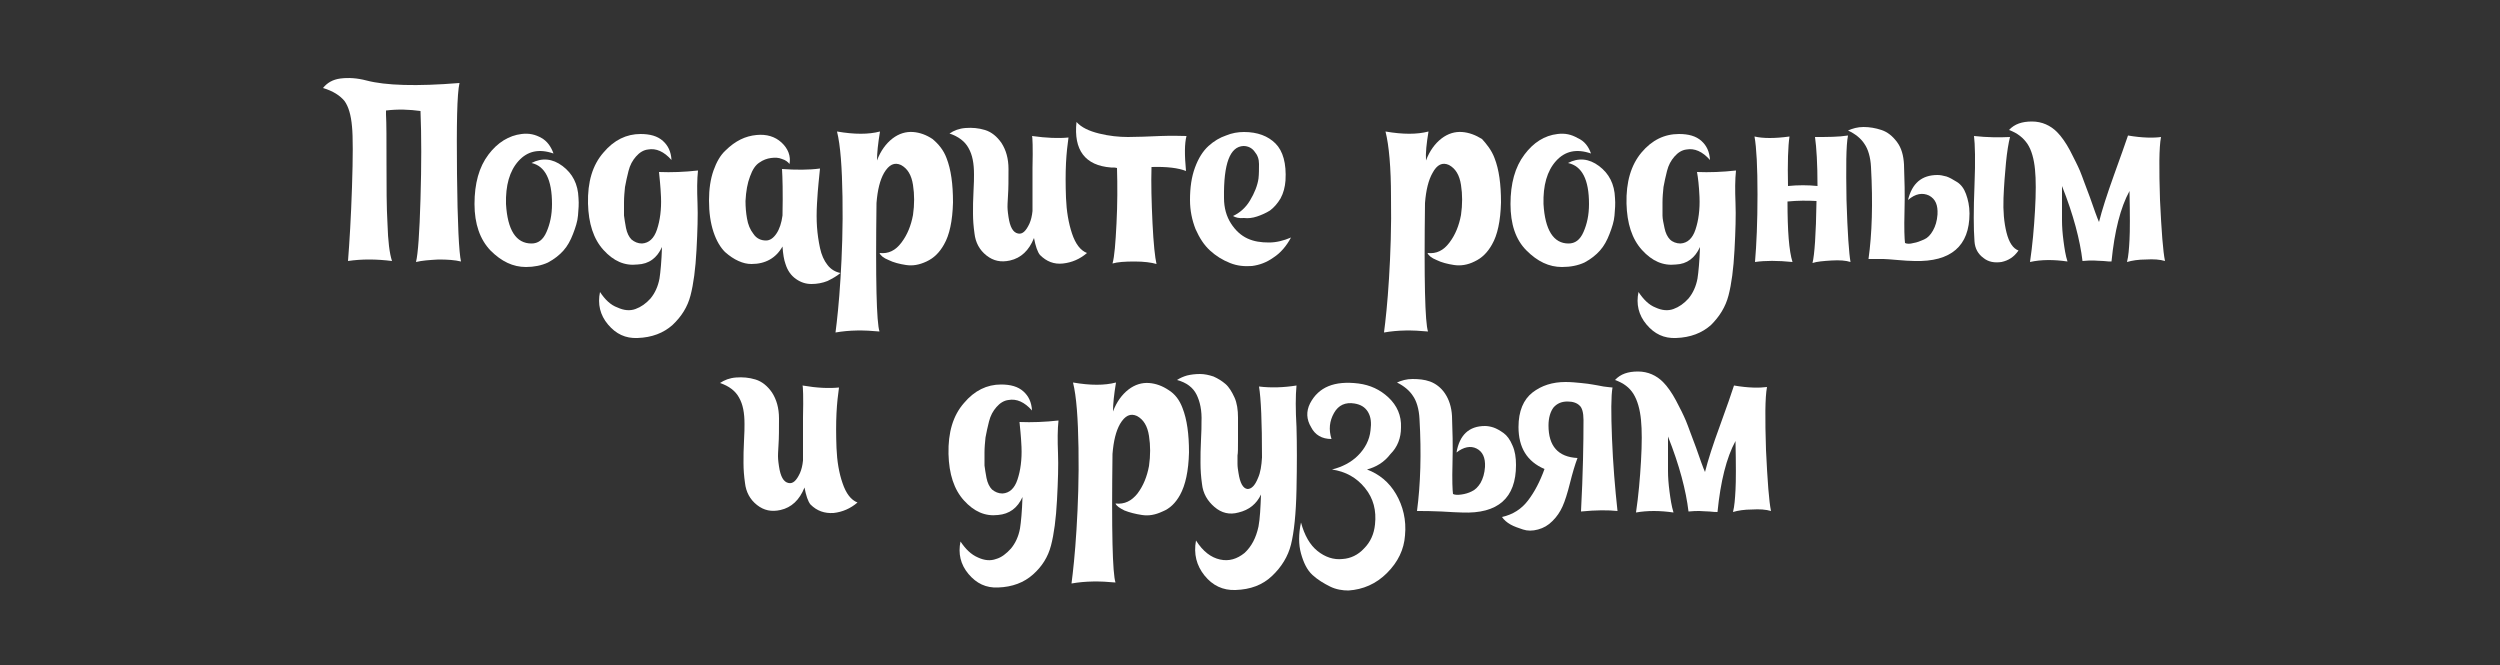<?xml version="1.0" encoding="UTF-8"?> <!-- Generator: Adobe Illustrator 22.1.0, SVG Export Plug-In . SVG Version: 6.00 Build 0) --> <svg xmlns="http://www.w3.org/2000/svg" xmlns:xlink="http://www.w3.org/1999/xlink" id="Слой_1" x="0px" y="0px" viewBox="0 0 500 133" style="enable-background:new 0 0 500 133;" xml:space="preserve"><rect x="0" y="0" width="500" height="133" fill="#333333" stroke="none"/> <style type="text/css"> .st0{fill:#FFFFFF;} </style> <g> <path class="st0" d="M91.9,16.6c-0.5,2.2-0.6,8.3-0.5,18.2c0.1,9.9,0.4,15.8,0.8,17.5c-1.2-0.3-2.7-0.4-4.5-0.4 c-1.8,0.1-3.3,0.2-4.5,0.5c0.4-1.6,0.7-5.8,0.9-12.6c0.2-6.8,0.2-12.6,0-17.6c-2.2-0.3-4.5-0.4-6.9-0.1c0,0.3,0,0.6,0,0.8 c0.1,1.7,0.1,5,0.1,9.7c0,4.7,0,8.8,0.2,12.2c0.1,3.4,0.4,5.9,0.9,7.4c-3.2-0.4-6.1-0.4-8.8,0c0.3-3.8,0.6-8.7,0.8-14.8 c0.2-6.1,0.2-10.1,0-12.1c-0.2-2.3-0.7-4-1.5-5.1c-0.9-1.1-2.3-2-4.3-2.6c0.8-1,1.9-1.7,3.5-1.9c1.6-0.2,3.3-0.1,5.2,0.4 C77.1,17.1,83.3,17.3,91.9,16.6z"></path> <path class="st0" d="M110.7,30.7c-2.9-1-5.2-0.5-7,1.5c-1.8,2-2.6,4.9-2.5,8.6c0.3,5.2,2,7.9,5.1,7.9c1.3,0,2.3-0.7,3-2.3 c0.7-1.6,1.1-3.4,1.1-5.6c0-4.9-1.4-7.6-4.1-8.2c2.1-1.1,4.2-0.9,6.2,0.6c2,1.5,3.1,3.6,3.2,6.4c0.1,1.2,0,2.3-0.1,3.5 s-0.5,2.4-1,3.7c-0.5,1.3-1.1,2.4-1.9,3.3c-0.8,0.9-1.8,1.7-3.1,2.4c-1.3,0.6-2.8,0.9-4.4,0.9c-2.6,0-4.9-1.1-7.1-3.3 c-2.1-2.2-3.2-5.3-3.2-9.3c0-4.1,0.9-7.4,2.8-9.9c1.8-2.4,4.1-3.8,6.6-4.1c1.5-0.2,2.8,0.1,4,0.8C109.4,28.2,110.2,29.3,110.7,30.7 z"></path> <path class="st0" d="M139.6,34.1c-0.2,1.8-0.2,4-0.1,6.5c0.1,2.5,0,5.6-0.2,9.4c-0.2,3.8-0.6,6.8-1.2,9.1c-0.6,2.3-1.8,4.2-3.6,5.9 c-1.8,1.6-4.1,2.5-7,2.6c-2.4,0.1-4.3-0.8-5.9-2.7s-2.1-4.1-1.6-6.5c1,1.5,2.1,2.6,3.5,3.1c1.3,0.6,2.5,0.7,3.6,0.3 c1.1-0.4,2.1-1.1,3-2.1c0.9-1.1,1.5-2.4,1.8-4c0.2-1.3,0.4-3.4,0.5-6.3c-1,2.2-2.6,3.4-4.9,3.5c-2.6,0.3-4.8-0.7-6.8-2.9 c-2-2.2-3-5.3-3.1-9.3c-0.1-4.3,0.9-7.7,3.1-10.2c2.1-2.5,4.6-3.7,7.4-3.7c1.9,0,3.4,0.4,4.5,1.4c1,0.9,1.6,2.1,1.7,3.8 c-1.5-1.7-3.1-2.4-4.7-2.1c-0.9,0.1-1.7,0.6-2.4,1.4c-0.7,0.8-1.2,1.7-1.5,2.9c-0.3,1.1-0.5,2.2-0.7,3.2c-0.1,1-0.2,2-0.2,3.1 c0,1,0,1.9,0,2.6c0.1,0.7,0.2,1.5,0.4,2.5c0.2,1,0.6,1.8,1.1,2.3c0.6,0.5,1.3,0.8,2.1,0.8c1.4-0.1,2.4-1,3-2.8 c0.6-1.8,0.9-4,0.8-6.5c-0.1-2.3-0.3-3.9-0.4-5C134.3,34.5,136.9,34.4,139.6,34.1z"></path> <path class="st0" d="M164,33.7c-0.1,1.1-0.2,2.1-0.3,3c-0.1,0.9-0.2,2.3-0.3,4c-0.1,1.7-0.1,3.3,0,4.7c0.1,1.4,0.3,2.8,0.6,4.2 c0.3,1.4,0.8,2.5,1.5,3.4c0.7,0.9,1.6,1.4,2.6,1.6c-0.7,0.6-1.6,1.1-2.6,1.6c-1,0.4-2.1,0.6-3.2,0.6c-1.1,0-2.1-0.3-3.1-1 c-1-0.7-1.7-1.7-2.1-3c-0.3-0.8-0.5-2-0.6-3.5c-1.3,2.3-3.4,3.5-6.2,3.5c-0.9,0-1.7-0.2-2.6-0.6c-0.9-0.4-1.8-1-2.7-1.8 c-0.9-0.9-1.7-2.2-2.3-4c-0.6-1.8-0.9-3.9-0.9-6.3c0-2.3,0.3-4.3,0.9-6c0.6-1.7,1.4-3.1,2.4-4c1-1,2-1.7,3-2.2 c1-0.5,2.1-0.8,3.2-0.9c2-0.2,3.7,0.3,5,1.5s1.9,2.7,1.6,4.3c-0.3-0.4-0.8-0.8-1.5-1c-0.7-0.3-1.4-0.3-2.2-0.2s-1.6,0.4-2.3,0.9 c-0.8,0.5-1.4,1.4-1.9,2.8c-0.5,1.3-0.8,2.9-0.9,4.9c0,1.2,0.1,2.4,0.3,3.5c0.2,1.2,0.6,2.2,1.3,3.1c0.6,0.9,1.5,1.3,2.5,1.3 c0.8,0,1.5-0.5,2.1-1.4c0.6-0.9,1-2.1,1.2-3.6c0.1-4.7,0-7.8-0.1-9.3C159.2,34,161.8,34,164,33.7z"></path> <path class="st0" d="M189.3,31.6c0.9,2.3,1.3,5.2,1.3,8.9c-0.1,3.7-0.7,6.5-1.8,8.4c-0.9,1.6-2,2.7-3.5,3.4 c-1.5,0.7-2.8,0.9-4.1,0.7c-1.3-0.2-2.5-0.5-3.5-1c-1-0.4-1.6-0.9-1.8-1.4c1.8,0.2,3.2-0.5,4.4-2.1c1.2-1.6,1.9-3.4,2.3-5.5 c0.3-2.1,0.3-4.1,0-6c-0.3-2-1.1-3.3-2.4-4c-1.3-0.6-2.4-0.1-3.4,1.6c-0.8,1.4-1.3,3.4-1.5,6c-0.2,15.4,0,23.9,0.6,25.7 c-3.1-0.3-6-0.3-8.8,0.2c0.3-2.3,0.7-5.9,1-10.8c0.3-4.9,0.5-10.4,0.4-16.3c-0.1-5.9-0.4-10.3-1.1-13.1c3.5,0.6,6.3,0.6,8.6,0 c-0.4,2.4-0.6,4.3-0.6,5.8c0.7-1.9,1.8-3.4,3.1-4.4c1.3-1,2.7-1.4,4.1-1.3c1.4,0.1,2.7,0.6,3.9,1.4C187.7,28.8,188.7,30,189.3,31.6 z"></path> <path class="st0" d="M213.7,27.5c-0.2,1.4-0.4,3.1-0.5,5.1c-0.1,2-0.1,4.4,0,7c0.1,2.6,0.5,5,1.2,7.1c0.7,2.1,1.7,3.4,3,3.9 c-1.4,1.2-3,1.9-4.8,2.1s-3.3-0.4-4.6-1.7c-0.5-0.6-0.9-1.8-1.2-3.4c-1,2.5-2.6,4-4.8,4.5c-1.8,0.4-3.3,0.1-4.7-1 c-1.4-1.1-2.2-2.6-2.4-4.4c-0.2-1.4-0.3-2.7-0.3-4c0-1.3,0-2.8,0.1-4.4c0.1-1.6,0.1-2.8,0.1-3.4c0-2.2-0.3-3.9-1.1-5.3 c-0.7-1.3-2-2.3-3.8-2.9c0.9-0.6,1.9-1,3.2-1.1c1.3-0.1,2.6,0,3.9,0.4c1.3,0.4,2.4,1.3,3.3,2.6c0.9,1.4,1.4,3.1,1.4,5.2 s0,3.9-0.1,5.3c-0.1,1.4-0.1,2.2-0.1,2.3c0,0.1,0,0.7,0.2,2c0.3,2,0.9,3.1,1.9,3.3c0.9,0.2,1.6-0.5,2.3-2c0.3-0.7,0.5-1.5,0.6-2.5 c0-1.6,0-4.5,0-8.6c0.1-4.1,0-6.3-0.1-6.4C209.3,27.6,211.7,27.7,213.7,27.5z"></path> <path class="st0" d="M237.3,27.2c-0.4,1.5-0.4,3.8-0.1,7c-1.5-0.6-3.8-0.9-6.9-0.8c-0.1,3.2,0,7,0.2,11.2c0.2,4.2,0.5,6.9,0.8,8.2 c-1-0.3-2.5-0.5-4.4-0.5c-1.9,0-3.4,0.1-4.4,0.4c0.4-1.4,0.6-4.1,0.8-8c0.2-3.9,0.2-7.6,0.1-11.1c-0.1,0-0.3-0.1-0.6-0.1 c-0.3,0-0.5,0-0.6,0c-5.2-0.4-7.5-3.5-6.9-9.1c1,1.1,2.5,1.8,4.5,2.3c2,0.5,4,0.7,5.8,0.7c1.9,0,4-0.1,6.5-0.2 S236.3,27.2,237.3,27.2z"></path> <path class="st0" d="M246.6,43.2c1.3-0.6,2.5-1.6,3.4-3.1c0.9-1.5,1.5-3,1.7-4.4c0.1-0.9,0.1-1.9,0.1-2.9c0-1-0.3-1.8-0.9-2.5 c-0.5-0.7-1.3-1.1-2.2-1.1c-2.7,0.1-4,3.5-3.9,10.4c0,2,0.5,3.7,1.4,5.1c0.9,1.4,2,2.4,3.3,3c1.3,0.6,2.7,0.8,4.3,0.8 c1.5,0,3-0.4,4.4-1c-0.9,1.7-2.1,3.1-3.5,4c-1.4,1-2.8,1.5-4.3,1.7c-1.5,0.1-2.9,0-4.4-0.6s-2.8-1.4-4-2.5 c-1.2-1.1-2.1-2.5-2.9-4.3c-0.7-1.8-1.1-3.7-1.1-5.8c0-2.5,0.3-4.6,1-6.5c0.7-1.9,1.6-3.3,2.7-4.3c1.1-1,2.3-1.7,3.5-2.1 c1.2-0.5,2.4-0.7,3.6-0.7c2.7,0,4.8,0.8,6.3,2.3s2.2,4,2,7.4c-0.1,1.3-0.4,2.5-1,3.6c-0.6,1-1.3,1.8-2.1,2.4 c-0.8,0.5-1.7,0.9-2.6,1.2c-0.9,0.3-1.8,0.4-2.6,0.3C247.8,43.7,247.1,43.5,246.6,43.2z"></path> <path class="st0" d="M298.9,31.6c0.9,2.3,1.3,5.2,1.3,8.9c-0.1,3.7-0.7,6.5-1.8,8.4c-0.9,1.6-2,2.7-3.5,3.4 c-1.4,0.7-2.8,0.9-4.1,0.7c-1.3-0.2-2.5-0.5-3.5-1c-1-0.4-1.6-0.9-1.8-1.4c1.8,0.2,3.2-0.5,4.4-2.1c1.2-1.6,1.9-3.4,2.3-5.5 c0.3-2.1,0.3-4.1,0-6c-0.3-2-1.1-3.3-2.4-4c-1.3-0.6-2.4-0.1-3.3,1.6c-0.8,1.4-1.3,3.4-1.5,6c-0.2,15.4,0,23.9,0.6,25.7 c-3.1-0.3-6-0.3-8.8,0.2c0.3-2.3,0.7-5.9,1-10.8c0.3-4.9,0.5-10.4,0.4-16.3c0-5.9-0.4-10.3-1.1-13.1c3.5,0.6,6.3,0.6,8.6,0 c-0.4,2.4-0.6,4.3-0.5,5.8c0.7-1.9,1.8-3.4,3.1-4.4c1.3-1,2.7-1.4,4.1-1.3c1.4,0.1,2.7,0.6,4,1.4C297.3,28.8,298.3,30,298.9,31.6z"></path> <path class="st0" d="M318.2,30.7c-2.9-1-5.2-0.5-7,1.5c-1.8,2-2.6,4.9-2.5,8.6c0.3,5.2,2,7.9,5,7.9c1.3,0,2.3-0.7,3-2.3 c0.7-1.6,1.1-3.4,1.1-5.6c0-4.9-1.4-7.6-4.2-8.2c2.1-1.1,4.2-0.9,6.2,0.6c2,1.5,3.1,3.6,3.2,6.4c0.1,1.2,0,2.3-0.1,3.5 s-0.5,2.4-1,3.7s-1.1,2.4-1.9,3.3c-0.8,0.9-1.8,1.7-3.1,2.4c-1.3,0.6-2.8,0.9-4.5,0.9c-2.6,0-4.9-1.1-7.1-3.3 c-2.2-2.2-3.2-5.3-3.2-9.3c0-4.1,0.9-7.4,2.8-9.9c1.8-2.4,4-3.8,6.6-4.1c1.5-0.2,2.8,0.1,4,0.8C316.9,28.2,317.7,29.3,318.2,30.7z"></path> <path class="st0" d="M347.2,34.1c-0.2,1.8-0.2,4-0.1,6.5c0.1,2.5,0,5.6-0.2,9.4c-0.2,3.8-0.6,6.8-1.2,9.1c-0.6,2.3-1.8,4.2-3.5,5.9 c-1.8,1.6-4.1,2.5-7,2.6c-2.4,0.1-4.3-0.8-5.9-2.7s-2.1-4.1-1.6-6.5c1,1.5,2.1,2.6,3.4,3.1c1.3,0.6,2.5,0.7,3.6,0.3s2.1-1.1,3-2.1 c0.9-1.1,1.5-2.4,1.8-4c0.2-1.3,0.4-3.4,0.5-6.3c-1,2.2-2.6,3.4-4.8,3.5c-2.6,0.3-4.8-0.7-6.8-2.9c-2-2.2-3-5.3-3.1-9.3 c-0.1-4.3,0.9-7.7,3-10.2c2.1-2.5,4.6-3.7,7.5-3.7c1.9,0,3.4,0.4,4.5,1.4c1,0.9,1.6,2.1,1.7,3.8c-1.5-1.7-3.1-2.4-4.7-2.1 c-0.9,0.1-1.7,0.6-2.4,1.4c-0.7,0.8-1.2,1.7-1.5,2.9c-0.3,1.1-0.5,2.2-0.7,3.2c-0.1,1-0.2,2-0.2,3.1c0,1,0,1.9,0,2.6 c0,0.7,0.2,1.5,0.4,2.5c0.2,1,0.6,1.8,1.1,2.3c0.5,0.5,1.3,0.8,2.1,0.8c1.4-0.1,2.4-1,3-2.8c0.6-1.8,0.9-4,0.8-6.5 c-0.1-2.3-0.3-3.9-0.5-5C341.9,34.5,344.5,34.4,347.2,34.1z"></path> <path class="st0" d="M369.6,27.1c-0.4,2-0.4,6.3-0.3,12.9c0.2,6.6,0.5,10.7,0.8,12.4c-0.9-0.3-2.2-0.4-3.8-0.3 c-1.6,0.1-2.9,0.2-3.8,0.5c0.4-1.6,0.7-5.7,0.8-12.4c-1.8-0.1-3.8-0.1-5.8,0.1c0,5.9,0.3,9.9,1,12.1c-2.9-0.3-5.5-0.3-7.5,0 c0.3-3.5,0.5-8,0.5-13.5c0-5.5-0.2-9.4-0.6-11.6c1.7,0.4,4.1,0.4,7,0c-0.3,2-0.4,5.3-0.3,9.9c2-0.2,4-0.2,5.9,0 c0-4.4-0.2-7.7-0.5-9.8C365.5,27.4,367.7,27.4,369.6,27.1z"></path> <path class="st0" d="M387.5,35c0.5,0,1.1,0.1,1.8,0.3c0.6,0.2,1.3,0.6,2.1,1.1c0.8,0.5,1.4,1.3,1.8,2.4s0.7,2.4,0.7,3.9 c0,6.5-3.7,9.7-11,9.5c-1,0-2.1-0.1-3.4-0.2s-2.2-0.2-2.8-0.2c-0.5,0-1.6,0-3,0c0.7-5,0.9-11.1,0.5-18.4c-0.1-2-0.6-3.6-1.3-4.6 c-0.7-1.1-1.8-2-3.3-2.7c0.9-0.4,1.9-0.7,3.1-0.7c1.2,0,2.4,0.2,3.6,0.6c1.2,0.4,2.2,1.2,3.1,2.4c0.9,1.2,1.3,2.7,1.4,4.5 c0.1,2.9,0.2,6,0.1,9.4c-0.1,3.4,0,5.5,0.1,6.3c0.4,0.2,1,0.2,1.7,0c0.7-0.1,1.4-0.4,2.1-0.7c0.7-0.3,1.3-0.9,1.8-1.8 c0.5-0.9,0.8-1.9,0.9-3.2c0.1-1.9-0.4-3.1-1.7-3.8c-1.3-0.6-2.7-0.4-4.2,0.9C382.4,36.7,384.3,35,387.5,35z M394.8,27.2 c0.2,1.6,0.3,4.9,0.1,9.8c-0.2,4.9-0.2,8.7,0,11.3c0.1,1.4,0.7,2.5,1.8,3.3c1,0.8,2.2,1,3.6,0.8c1.4-0.3,2.5-1,3.4-2.3 c-1.1-0.4-1.9-1.6-2.4-3.6c-0.5-2-0.7-4.3-0.6-6.9c0.1-2.6,0.3-5,0.5-7.1s0.5-3.9,0.8-5.1C399.9,27.5,397.5,27.5,394.8,27.2z"></path> <path class="st0" d="M432.2,27.4c-0.4,2.1-0.4,6.3-0.2,12.6c0.3,6.3,0.6,10.3,1,12.2c-1-0.3-2.3-0.4-3.8-0.3 c-1.5,0-2.8,0.2-3.8,0.5c0.3-1.2,0.4-2.6,0.5-4.4c0.1-1.8,0.1-5,0-9.8c-1.8,3.3-3,8-3.6,14.1c-0.3,0-0.8,0-1.6-0.1 c-0.8,0-1.5-0.1-2-0.1c-0.6,0-1.3,0-2.2,0.1c-0.5-4.2-1.8-9.2-4.1-15c0,3.4,0,5.7,0,6.9c0,1.2,0.1,2.6,0.3,4.1 c0.2,1.5,0.4,2.9,0.8,4.1c-2.7-0.4-5.3-0.4-7.5,0.1c0.5-3.4,0.8-6.8,1-10.3c0.2-3.5,0.2-6.2,0-8.2c-0.2-2.1-0.7-3.9-1.5-5.1 s-2-2.2-3.7-2.8c1.1-1.2,2.6-1.7,4.6-1.7c2,0,3.7,0.8,5,2.1c0.9,0.9,1.8,2.2,2.6,3.7c0.8,1.6,1.5,2.9,2,4.1c0.5,1.2,1.1,3,2,5.3 c0.8,2.3,1.4,4,1.8,4.9c0.6-2.4,1.6-5.5,3-9.4c1.4-3.8,2.3-6.5,2.8-7.9C428.5,27.6,430.8,27.6,432.2,27.4z"></path> <path class="st0" d="M167.8,77.5c-0.2,1.4-0.4,3.1-0.5,5.1c-0.1,2-0.1,4.4,0,7c0.1,2.6,0.5,5,1.2,7c0.7,2.1,1.7,3.4,3,3.9 c-1.4,1.2-3,1.9-4.8,2.1c-1.8,0.1-3.3-0.4-4.6-1.7c-0.5-0.6-0.9-1.8-1.2-3.4c-1,2.5-2.6,4-4.8,4.5c-1.8,0.4-3.3,0.1-4.7-1 c-1.4-1.1-2.2-2.6-2.4-4.4c-0.2-1.4-0.3-2.7-0.3-4c0-1.3,0-2.8,0.1-4.4c0.1-1.6,0.1-2.8,0.1-3.4c0-2.2-0.3-3.9-1.1-5.3 c-0.7-1.3-2-2.3-3.8-2.9c0.9-0.6,1.9-1,3.2-1.1c1.3-0.1,2.6,0,3.9,0.4c1.3,0.4,2.4,1.3,3.3,2.6c0.9,1.4,1.4,3.1,1.4,5.2 c0,2.1,0,3.9-0.1,5.3c-0.1,1.4-0.1,2.2-0.1,2.3c0,0.1,0,0.7,0.2,2c0.3,2,0.9,3.1,1.9,3.3c0.9,0.2,1.6-0.5,2.3-2 c0.3-0.7,0.5-1.5,0.6-2.5c0-1.6,0-4.5,0-8.6c0.1-4.1,0-6.3-0.1-6.4C163.4,77.6,165.8,77.7,167.8,77.5z"></path> <path class="st0" d="M211.7,84.1c-0.2,1.8-0.2,4-0.1,6.5c0.1,2.5,0,5.6-0.2,9.4c-0.2,3.8-0.6,6.8-1.2,9.1c-0.6,2.3-1.8,4.2-3.6,5.8 c-1.8,1.6-4.1,2.5-7,2.6c-2.4,0.1-4.3-0.8-5.9-2.7s-2.1-4.1-1.6-6.5c1,1.5,2.1,2.6,3.5,3.2c1.3,0.6,2.5,0.7,3.6,0.3 c1.1-0.3,2.1-1.1,3-2.1c0.9-1.1,1.5-2.4,1.8-4c0.2-1.3,0.4-3.3,0.5-6.3c-1,2.2-2.6,3.4-4.9,3.6c-2.6,0.3-4.8-0.7-6.8-2.9 c-2-2.2-3-5.3-3.1-9.3c-0.1-4.3,0.9-7.7,3.1-10.2c2.1-2.5,4.6-3.7,7.4-3.7c1.9,0,3.4,0.4,4.5,1.4c1,0.9,1.6,2.1,1.7,3.8 c-1.5-1.7-3.1-2.4-4.7-2.1c-0.9,0.1-1.7,0.6-2.4,1.4c-0.7,0.8-1.2,1.7-1.5,2.9c-0.3,1.1-0.5,2.2-0.7,3.2c-0.1,1-0.2,2-0.2,3 c0,1,0,1.9,0,2.6c0.1,0.7,0.2,1.5,0.4,2.5c0.2,1,0.6,1.8,1.1,2.3c0.6,0.5,1.3,0.8,2.1,0.8c1.4-0.1,2.4-1,3-2.8 c0.6-1.8,0.9-4,0.8-6.5c-0.1-2.3-0.3-3.9-0.4-5C206.4,84.5,209,84.4,211.7,84.1z"></path> <path class="st0" d="M236.5,81.6c0.9,2.3,1.3,5.2,1.3,8.9c-0.1,3.7-0.7,6.5-1.8,8.5c-0.9,1.6-2,2.7-3.5,3.3 c-1.5,0.7-2.8,0.9-4.1,0.7c-1.3-0.2-2.5-0.5-3.5-0.9c-1-0.5-1.6-0.9-1.8-1.4c1.8,0.2,3.2-0.5,4.4-2c1.2-1.6,1.9-3.4,2.3-5.5 c0.3-2.1,0.3-4.1,0-6c-0.3-2-1.1-3.3-2.4-4c-1.3-0.6-2.4-0.1-3.4,1.6c-0.8,1.4-1.3,3.4-1.5,6c-0.2,15.4,0,23.9,0.6,25.7 c-3.1-0.3-6-0.3-8.8,0.2c0.3-2.3,0.7-5.9,1-10.8c0.3-4.9,0.5-10.4,0.4-16.3c-0.1-5.9-0.4-10.3-1.1-13.1c3.5,0.6,6.3,0.6,8.6,0 c-0.4,2.4-0.6,4.3-0.6,5.8c0.7-1.9,1.8-3.4,3.1-4.4c1.3-1,2.7-1.4,4.1-1.3c1.4,0.1,2.7,0.6,3.9,1.4C235,78.8,235.9,80,236.5,81.6z"></path> <path class="st0" d="M259.3,77.1c-0.2,2.1-0.2,4.8,0,8.3c0.1,3.5,0.1,7.6,0,12.5c-0.1,4.9-0.5,8.6-1.1,11c-0.6,2.4-1.9,4.5-3.8,6.3 c-1.9,1.8-4.3,2.7-7.3,2.8c-2.5,0.1-4.6-0.9-6.2-2.9c-1.6-2-2.2-4.3-1.7-7c1.4,2.2,3,3.4,4.8,3.8c1.8,0.4,3.4-0.1,4.9-1.3 c1.4-1.3,2.3-3,2.8-5.3c0.3-1.6,0.4-3.8,0.5-6.4c-0.9,1.9-2.4,3.1-4.5,3.6c-1.8,0.5-3.4,0.1-4.8-1.1c-1.4-1.2-2.3-2.7-2.5-4.6 c-0.2-1.4-0.3-2.8-0.3-4.2c0-1.4,0-2.9,0.1-4.6c0.1-1.7,0.1-2.9,0.1-3.6c0.1-2.3-0.3-4.1-1-5.5c-0.7-1.4-2-2.4-3.9-2.9 c0.6-0.4,1.3-0.7,2-0.9c0.8-0.2,1.7-0.3,2.6-0.3c0.9,0,1.8,0.2,2.7,0.5c0.9,0.4,1.7,0.9,2.4,1.5s1.3,1.6,1.8,2.7 c0.5,1.1,0.7,2.5,0.7,4c0,1.7,0,3.3,0,4.7c0,1.4,0,2.4-0.1,2.9c0,0.5,0,1.1,0,1.7c0,0.6,0.1,1.2,0.2,1.8c0.3,2,0.9,3.1,1.8,3.2 c0.8,0,1.5-0.7,2.1-2.2c0.5-1.1,0.7-2.5,0.8-4.1c0-7.1-0.2-11.8-0.6-14.2C254.2,77.6,256.8,77.5,259.3,77.1z"></path> <path class="st0" d="M273.4,93.9c2.4,0.9,4.4,2.5,5.8,4.9s2.1,5.2,1.8,8.3c-0.2,2.8-1.4,5.3-3.6,7.5c-2.2,2.2-4.8,3.3-7.7,3.5 c-1.2,0-2.5-0.2-3.7-0.8s-2.4-1.3-3.5-2.3c-1.1-1-1.8-2.5-2.3-4.3c-0.5-1.8-0.5-3.9,0-6.2c0.7,2.6,1.8,4.5,3.3,5.7s3.2,1.8,5,1.6 c1.6-0.1,3.1-0.8,4.3-2.1c1.3-1.3,2-2.9,2.2-4.8c0.3-2.8-0.3-5.2-2-7.3c-1.7-2.1-3.9-3.3-6.6-3.7c2-0.5,3.8-1.4,5.2-2.8 c1.4-1.4,2.3-3.1,2.5-5c0.2-1.5,0.1-2.7-0.5-3.7c-0.6-1-1.5-1.5-2.7-1.7c-1.8-0.3-3.2,0.3-4.1,1.9c-0.9,1.6-1.1,3.3-0.5,5.2 c-1.9,0-3.3-0.8-4.1-2.4c-0.9-1.5-1-3.1-0.2-4.7c1.7-3.3,4.9-4.6,9.7-4c2.3,0.3,4.3,1.2,6,2.8c1.7,1.6,2.6,3.6,2.5,6 c0,2.1-0.7,3.9-2.1,5.3C276.8,92.5,275.2,93.4,273.4,93.9z"></path> <path class="st0" d="M297,85.2c0.5,0,1.1,0.1,1.7,0.3c0.6,0.2,1.3,0.6,2,1.1c0.7,0.5,1.3,1.3,1.8,2.5c0.5,1.1,0.7,2.4,0.7,3.9 c0,6.6-3.6,9.8-10.8,9.5c-0.8,0-2.2-0.1-4.1-0.2s-3.6-0.1-4.9-0.1c0.7-5.3,0.9-11.5,0.5-18.4c-0.1-2-0.6-3.6-1.3-4.6 c-0.7-1.1-1.8-2-3.2-2.7c0.9-0.4,1.9-0.7,3.1-0.7c1.2,0,2.4,0.1,3.5,0.5s2.2,1.2,3,2.4c0.8,1.2,1.3,2.7,1.4,4.5 c0.1,2.8,0.2,5.9,0.1,9.4s0,5.5,0.1,6.2c0.4,0.2,1,0.2,1.7,0.1c0.7-0.1,1.4-0.3,2-0.6c0.7-0.3,1.3-0.9,1.8-1.7 c0.5-0.9,0.8-1.9,0.9-3.2c0.1-1.9-0.5-3.1-1.7-3.7c-1.2-0.6-2.6-0.3-4,0.8C291.9,87,293.8,85.2,297,85.2z"></path> <path class="st0" d="M322.5,77.5c-0.3,1.7-0.3,5.1-0.1,10.2c0.2,5.1,0.6,9.9,1.1,14.5c-1.9-0.2-4.3-0.2-7.3,0.1 c0.4-7.6,0.5-13.7,0.5-18.3c0-1.5-0.3-2.5-0.8-2.9c-0.5-0.5-1.3-0.8-2.4-0.8c-1.2,0-2.1,0.4-2.8,1.2c-0.6,0.8-1,2-1,3.6 c0,4.1,1.9,6.3,5.8,6.5c-0.5,1.3-1,3-1.5,5s-1,3.6-1.5,4.7c-0.5,1.1-1.1,2-2,2.9c-0.9,0.9-1.8,1.4-2.9,1.7s-2.1,0.3-3,0 c-0.9-0.3-1.8-0.6-2.5-1c-0.7-0.4-1.3-0.9-1.7-1.5c2.2-0.5,3.9-1.6,5.2-3.3c1.3-1.7,2.4-3.8,3.3-6.3c-3.5-1.5-5.2-4.3-5.2-8.4 c0-3.2,1-5.5,2.8-6.9c1.8-1.4,4-2.1,6.6-2.1c1.1,0,2.1,0.1,3.1,0.2c1,0.1,1.8,0.2,2.3,0.3c0.5,0.1,1.3,0.2,2.2,0.4 C321.6,77.4,322.2,77.5,322.5,77.5z"></path> <path class="st0" d="M353.4,77.4c-0.4,2.1-0.4,6.3-0.2,12.6c0.3,6.3,0.6,10.3,1,12.2c-1-0.3-2.3-0.4-3.8-0.3 c-1.5,0-2.8,0.2-3.8,0.5c0.3-1.2,0.4-2.6,0.5-4.4c0.1-1.8,0.1-5,0-9.8c-1.8,3.3-3,8.1-3.6,14.2c-0.3,0-0.8,0-1.6-0.1 c-0.8,0-1.5-0.1-2-0.1c-0.6,0-1.3,0-2.2,0.1c-0.5-4.2-1.8-9.2-4.1-15c0,3.4,0,5.7,0,6.9c0,1.2,0.1,2.6,0.3,4.1 c0.2,1.5,0.4,2.9,0.8,4.2c-2.7-0.4-5.3-0.4-7.5,0c0.5-3.4,0.8-6.8,1-10.3c0.2-3.5,0.2-6.2,0-8.2c-0.2-2.1-0.7-3.9-1.5-5.2 s-2-2.2-3.7-2.8c1.1-1.2,2.6-1.7,4.6-1.7c2,0,3.7,0.8,5,2.1c0.9,0.9,1.8,2.2,2.6,3.7c0.8,1.5,1.5,2.9,2,4.1s1.1,3,2,5.3 c0.8,2.3,1.4,4,1.8,4.9c0.6-2.4,1.6-5.5,3-9.3c1.4-3.8,2.3-6.5,2.8-8C349.7,77.6,351.9,77.6,353.4,77.4z"></path> </g> </svg> 